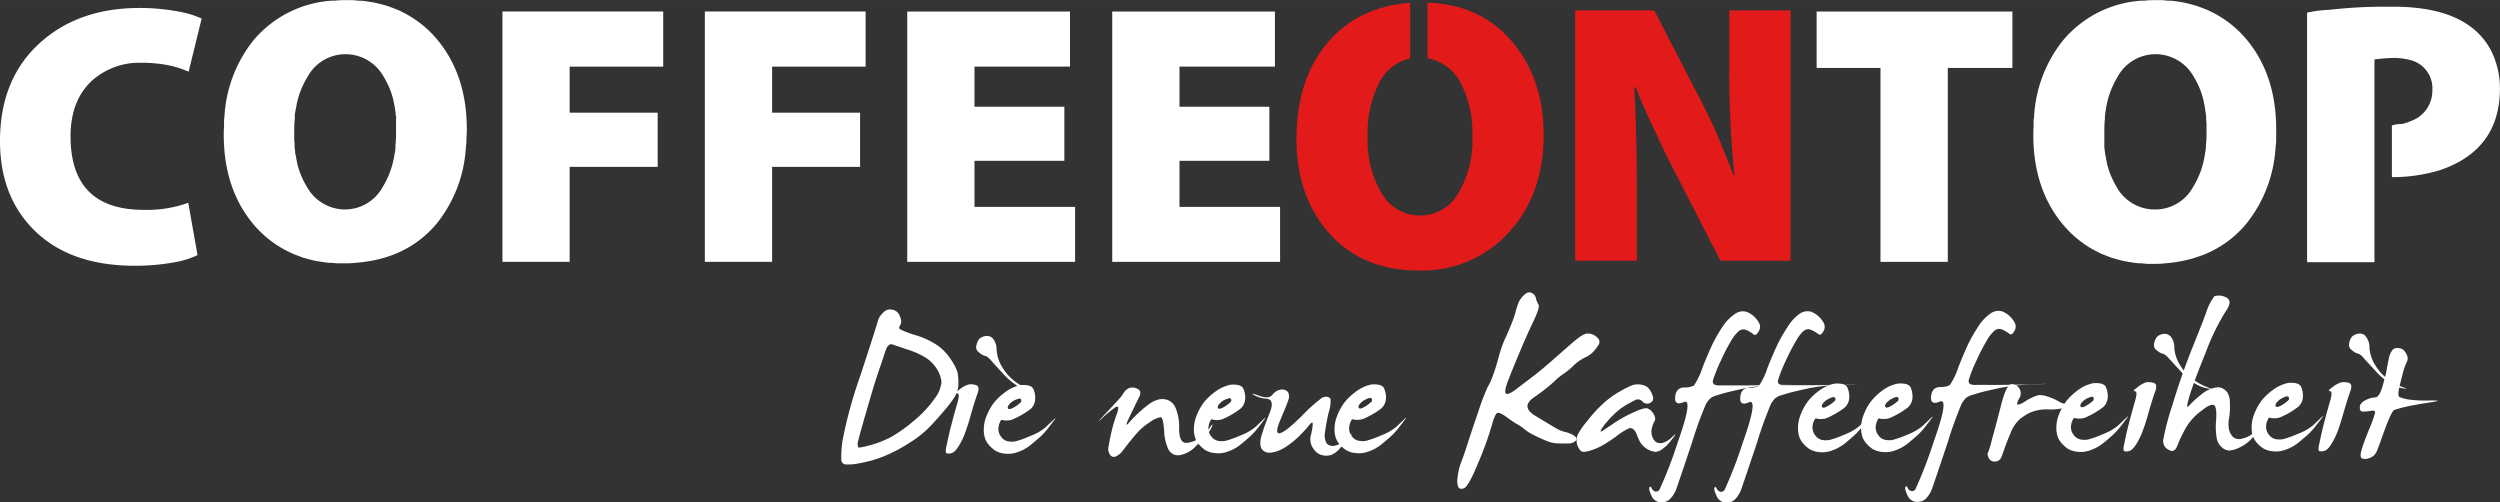 <svg id="Ebene_1" data-name="Ebene 1" xmlns="http://www.w3.org/2000/svg" width="139.65mm" height="28.06mm" viewBox="0 0 395.87 79.54"><rect x="0" y="0" width="395.87" height="79.54" fill="#333333" stroke="none"/><defs><style>.cls-1{fill:#e21a1a;}.cls-2{fill:#fff;}</style></defs><title>logo-white</title><path class="cls-1" d="M241.71,38a18.48,18.48,0,0,1-14.53,6.28q-9.15,0-14.46-6.28-4.84-5.73-4.85-14.52,0-9.39,4.85-15.18t13.15-6.4v8.79a7.19,7.19,0,0,0-5,4.06,17.8,17.8,0,0,0-1.74,8.37A16.38,16.38,0,0,0,221.32,32a7,7,0,0,0,6.1,3.58,6.93,6.93,0,0,0,6.1-3.58,16.34,16.34,0,0,0,2.21-8.91,17.44,17.44,0,0,0-1.85-8.49,7.45,7.45,0,0,0-5.26-3.94V1.87q8.61.3,13.63,6.46Q247,14.12,247,22.85,247,32.06,241.71,38Z" transform="translate(-2.57 -1.45)"/><path class="cls-1" d="M252,42.74V3.1h12.52l6.29,12.18q1.53,2.82,3.3,6.64,1.53,3.52,2.94,7.24h.17a153.29,153.29,0,0,1-.82-16.65V3.1h9.7V42.74H275l-6.76-13.17c-1.22-2.32-2.35-4.63-3.41-6.94-1.3-2.67-2.37-5.12-3.24-7.35h-.23q.41,7.46.41,17.7v9.76Z" transform="translate(-2.57 -1.45)"/><path class="cls-2" d="M33.85,41.85A14.35,14.35,0,0,1,30.09,43a34.45,34.45,0,0,1-6.18.53q-10.52,0-16.23-5.94-5.11-5.3-5.11-13.82,0-10,6.58-15.76,6.06-5.29,15.47-5.3a32.83,32.83,0,0,1,6,.53A14.62,14.62,0,0,1,34.5,4.39L32.44,12.8a15.8,15.8,0,0,0-3.12-1,21.07,21.07,0,0,0-4.23-.41,11.26,11.26,0,0,0-7.94,2.82q-3.4,3.12-3.41,8.82,0,11.64,11.58,11.65a19.39,19.39,0,0,0,7.06-1.12Z" transform="translate(-2.57 -1.45)"/><path class="cls-2" d="M76.43,23.61c0-.5.06-1,.06-1.52,0,0,0-.06,0-.09s0-.06,0-.09q0-8.64-4.77-14.29a16.93,16.93,0,0,0-5.4-4.24l-.51-.26-.91-.37c-.33-.12-.65-.25-1-.36s-.42-.12-.64-.18c-.44-.13-.9-.24-1.36-.34l-.45-.08c-.54-.09-1.09-.17-1.65-.23l-.34,0c-.37,0-.72-.08-1.1-.09v0c-.29,0-.58,0-.88,0-.62,0-1.22,0-1.82.08v0l-.29,0-.19,0A17.71,17.71,0,0,0,42.73,7.8a21.22,21.22,0,0,0-4.61,11.94c0,.24-.06.47-.07.71s0,.41,0,.61c0,.49-.05,1-.05,1.5v.18Q38,31.38,42.73,37a17,17,0,0,0,5.36,4.22l.57.28c.28.13.57.24.86.35s.68.27,1,.38a5.72,5.72,0,0,0,.59.17c.46.13.93.25,1.41.35l.41.07q.83.15,1.68.24l.33,0c.36,0,.72.08,1.1.09v0c.3,0,.58,0,.88,0,.62,0,1.23,0,1.82-.08v0Q67,42.5,71.72,36.85a21.18,21.18,0,0,0,4.61-11.92c0-.25.06-.49.08-.73S76.42,23.8,76.43,23.61ZM51.2,31.09a13.06,13.06,0,0,1-1.58-3.81.19.19,0,0,0,0-.07c-.06-.28-.12-.57-.17-.86,0-.11,0-.22-.07-.34s-.06-.42-.08-.63-.06-.38-.08-.57l0-.47c0-.25-.05-.5-.06-.75s0-.41,0-.61,0-.41,0-.62c0-.72,0-1.4.09-2.07,0-.15,0-.31,0-.46,0-.48.13-.93.21-1.38a13.42,13.42,0,0,1,1.84-4.89,6.82,6.82,0,0,1,6-3.53,6.9,6.9,0,0,1,6,3.53,12.74,12.74,0,0,1,1.58,3.82l0,.06.18.86.06.34c0,.2.06.42.09.63s0,.38.07.57,0,.32,0,.47,0,.5,0,.75,0,.41,0,.61,0,.41,0,.62c0,.72,0,1.4-.09,2.07,0,.15,0,.31,0,.46,0,.48-.13.93-.2,1.38a13.79,13.79,0,0,1-1.84,4.89,6.83,6.83,0,0,1-6,3.53A6.92,6.92,0,0,1,51.2,31.09Z" transform="translate(-2.57 -1.45)"/><path class="cls-2" d="M82.13,3.27h25.46V12H92.77v7.29h13.94v8.58H92.77V42.91H82.13Z" transform="translate(-2.57 -1.45)"/><path class="cls-2" d="M114.18,3.27h25.46V12H124.83v7.29h13.93v8.58H124.83V42.91H114.18Z" transform="translate(-2.57 -1.45)"/><path class="cls-2" d="M171.11,26.91H156.88v7.3h15.93v8.7H146.23V3.27H172V12H156.88v6.35h14.23Z" transform="translate(-2.57 -1.45)"/><path class="cls-2" d="M203.57,26.91H189.34v7.3h15.93v8.7H178.69V3.27h25.76V12H189.34v6.35h14.23Z" transform="translate(-2.57 -1.45)"/><path class="cls-2" d="M363,23.6c0-.5,0-1,0-1.51v-.18q0-8.64-4.76-14.29a16.93,16.93,0,0,0-5.38-4.23l-.54-.27q-.44-.19-.9-.36c-.32-.13-.65-.26-1-.37-.2-.07-.42-.12-.63-.18-.44-.13-.9-.24-1.36-.34L348,1.79c-.54-.09-1.09-.17-1.65-.23l-.35,0c-.36,0-.72-.08-1.09-.09v0c-.3,0-.58,0-.88,0-.62,0-1.23,0-1.82.08v0l-.29,0-.2,0A17.69,17.69,0,0,0,329.28,7.8a21.18,21.18,0,0,0-4.61,12c0,.23-.06.46-.08.7s0,.41,0,.62c0,.49-.05,1-.05,1.49v.18q0,8.64,4.76,14.29a17.12,17.12,0,0,0,4.13,3.55h0c.39.24.8.46,1.21.66l.58.3.85.34q.51.21,1.05.39l.58.16c.46.13.93.25,1.42.35l.41.07q.81.15,1.68.24l.32,0c.37,0,.73.08,1.11.09v0c.29,0,.58,0,.88,0,.62,0,1.23,0,1.82-.08v0q8.24-.64,12.94-6.29a21.22,21.22,0,0,0,4.61-11.93c0-.24.06-.48.08-.72S363,23.8,363,23.6Zm-25.23,7.49a12.88,12.88,0,0,1-1.58-3.8.29.29,0,0,0,0-.09c-.06-.27-.12-.55-.17-.84,0-.12-.05-.23-.07-.35l-.09-.62c0-.19-.05-.39-.07-.58s0-.31,0-.47,0-.49,0-.75,0-.41,0-.61,0-.41,0-.62c0-.72,0-1.4.09-2.07,0-.15,0-.31,0-.46.05-.48.13-.93.2-1.38a13.79,13.79,0,0,1,1.84-4.89,6.82,6.82,0,0,1,6-3.53,6.92,6.92,0,0,1,6,3.53,12.74,12.74,0,0,1,1.58,3.82v.06c.07.28.13.57.18.86a3.43,3.43,0,0,1,.06.34c0,.2.06.42.09.63s.06.38.08.57l0,.47.06.75c0,.2,0,.4,0,.6s0,.41,0,.63c0,.72,0,1.4-.1,2.06l0,.48c-.05.47-.13.92-.21,1.37a13.42,13.42,0,0,1-1.84,4.89,6.82,6.82,0,0,1-6,3.53A6.89,6.89,0,0,1,337.75,31.09Z" transform="translate(-2.57 -1.45)"/><path class="cls-2" d="M300.34,12.21H290.23V3.27h31v8.94H311v30.7H300.34Z" transform="translate(-2.57 -1.45)"/><path class="cls-2" d="M380.32,2.51h1.24q11.7,0,15.4,6.82a13.38,13.38,0,0,1,1.47,6.11q0,9.71-9.46,12.94a26,26,0,0,1-7.59,1.12l-.06-.06V21.32a4.65,4.65,0,0,1,1.59-.23,9.79,9.79,0,0,0,2.41-.94,5.14,5.14,0,0,0,2.41-4.47,4.59,4.59,0,0,0-3.41-4.7,10.72,10.72,0,0,0-2.65-.36,30.21,30.21,0,0,0-3.11.24V42.91l-.12.06H368l-.11-.06V3.45A20.22,20.22,0,0,1,371.44,3,76.12,76.12,0,0,1,380.32,2.51Z" transform="translate(-2.57 -1.45)"/><path class="cls-2" d="M142.72,50.69a1.3,1.3,0,0,1,1.05-.21,1.46,1.46,0,0,1,1,.52,2.62,2.62,0,0,1,.45,1,1.15,1.15,0,0,1-.14,1c-.19.26-.16.47.07.62a15.64,15.64,0,0,0,2.47.92A12.76,12.76,0,0,1,151,56.13a8.09,8.09,0,0,1,2.18,2.3,7.63,7.63,0,0,1,1,1.93,9.23,9.23,0,0,1,.15,1.8,3.79,3.79,0,0,1-.61,2.17,20.45,20.45,0,0,1-1.62,2.13c-.67.79-1.4,1.61-2.2,2.46a16.48,16.48,0,0,1-3.29,2.63,24,24,0,0,1-4,2.12,18.26,18.26,0,0,1-3.87,1.11,7.9,7.9,0,0,1-2.38.2.77.77,0,0,1-.57-.74,16.81,16.81,0,0,1,.2-3.06,71.18,71.18,0,0,1,2.86-10.38c1.72-5.28,2.63-8.11,2.71-8.46a2.37,2.37,0,0,1,.45-.93A3.83,3.83,0,0,1,142.72,50.69Zm3.45,6.08L143.91,56c-.48-.17-.86.19-1.15,1.07s-.53,1.64-.76,2.28-.48,1.42-.78,2.34-.8,2.63-1.53,5.14-1.13,4-1.24,4.49a1.67,1.67,0,0,0,0,.94c.07.13.71,0,1.93-.32a16.29,16.29,0,0,0,3.32-1.31,22.69,22.69,0,0,0,3.55-2.53,17.88,17.88,0,0,0,3.26-3.46A5.12,5.12,0,0,0,151.65,62a4.44,4.44,0,0,0-.73-2.12A5.44,5.44,0,0,0,149,58,12.23,12.23,0,0,0,146.17,56.77Z" transform="translate(-2.57 -1.45)"/><path class="cls-2" d="M155.87,62.35a2.36,2.36,0,0,1,1.22.07c.47.13.55.59.25,1.4s-.62,1.86-1,3.15a30.38,30.38,0,0,1-1,3.16,11,11,0,0,1-1.05,2.09c-.38.6-.75.91-1.11,1a1.38,1.38,0,0,1-.74,0c-.14-.07-.15-.45,0-1.13s.35-1.72.71-3.11.7-2.62,1-3.65.32-1.57,0-1.59-.2-.23.36-.62A4.21,4.21,0,0,1,155.87,62.35ZM159.74,55a2.74,2.74,0,0,1,.64,1.9,6.14,6.14,0,0,0,1,2.86A7.71,7.71,0,0,0,163.5,62a9.54,9.54,0,0,0,2.22,1.16c.67.22.65.28-.06.16a5.66,5.66,0,0,1-2.12-.85,11.61,11.61,0,0,1-2.27-2c-.81-.88-1.4-1.52-1.77-1.94a2.69,2.69,0,0,0-.79-.69l-.39-.1a3.39,3.39,0,0,1-.73-.49,1,1,0,0,1-.41-1.1,2.53,2.53,0,0,1,.42-1,1.69,1.69,0,0,1,.94-.47A1.27,1.27,0,0,1,159.74,55Z" transform="translate(-2.57 -1.45)"/><path class="cls-2" d="M164.16,62.43c1.08-.08,1.74.1,2,.54a3.36,3.36,0,0,1,.33,1.7,2.16,2.16,0,0,1-1,1.74,13,13,0,0,1-2.5,1.42,2.32,2.32,0,0,1-.78.19,3.35,3.35,0,0,1-.58,0,3.17,3.17,0,0,1-.37-.08c-.09,0-.14,0-.15,0a2.78,2.78,0,0,0-.45,1.41,2,2,0,0,0,.46,1.29,1.7,1.7,0,0,0,1.06.69,3.1,3.1,0,0,0,1.21,0,16.55,16.55,0,0,0,2.32-.84,8.36,8.36,0,0,0,2.36-1.32l1.27-1.2c.41-.39.46-.39.17,0l-1.07,1.4a11.13,11.13,0,0,1-1.6,1.64c-.64.54-1.16,1-1.56,1.25a6.19,6.19,0,0,1-1.61.79,4.09,4.09,0,0,1-2,.22,3.5,3.5,0,0,1-1.46-.44,5.27,5.27,0,0,1-.9-.75,3.92,3.92,0,0,1-.68-1,4.17,4.17,0,0,1-.28-1.62,5.69,5.69,0,0,1,.48-2.24,8.3,8.3,0,0,1,1.13-2,9.17,9.17,0,0,1,1.7-1.61A6.12,6.12,0,0,1,164.16,62.43Zm0,2.18c-.12-.11-.4,0-.84.17a2.62,2.62,0,0,0-1,.77c-.2.28-.23.49-.1.61s.4.08.82-.16a4.69,4.69,0,0,0,1-.7A.45.45,0,0,0,164.19,64.61Z" transform="translate(-2.57 -1.45)"/><path class="cls-2" d="M181.34,62.91a1.59,1.59,0,0,1,1.3.09c.52.23.64.65.34,1.26s-.79,1.63-1.46,3-.75,1.8-.21,1.16a19,19,0,0,1,2-2,12.71,12.71,0,0,1,1.66-1.28,4.22,4.22,0,0,1,1.1-.44,2.63,2.63,0,0,1,1.35.07,2.21,2.21,0,0,1,1.28,1.22,7.82,7.82,0,0,1,.58,3.32c0,1.54.41,2.3,1.14,2.27a4,4,0,0,0,2.15-.82,6.24,6.24,0,0,0,1.54-1.55c.34-.53.49-.67.44-.43a3.32,3.32,0,0,1-.56,1.07,15.62,15.62,0,0,1-2,2.18,4.56,4.56,0,0,1-2.73,1.51,1.72,1.72,0,0,1-1.67-.92,7.63,7.63,0,0,1-.68-3c-.11-1.38-.29-2.09-.55-2.11a4.18,4.18,0,0,0-1.7.78,9.88,9.88,0,0,0-2.39,2.12c-.73.87-1.32,1.61-1.78,2.22a3,3,0,0,1-1.25,1.11.72.72,0,0,1-.9-.29,1.54,1.54,0,0,1-.25-1.19q.1-.7.42-2.16a25,25,0,0,1,.89-3.06c.39-1.08.3-1.43-.27-1.06A19.21,19.21,0,0,0,177,67.75c-.81.75-.52.4.87-1.07s2.17-2.32,2.33-2.56.3-.46.44-.66A1.82,1.82,0,0,1,181.34,62.91Z" transform="translate(-2.57 -1.45)"/><path class="cls-2" d="M197.41,62.37c1.08-.08,1.74.1,2,.54a3.36,3.36,0,0,1,.33,1.7,2.16,2.16,0,0,1-1,1.74,12.84,12.84,0,0,1-2.49,1.43,2.54,2.54,0,0,1-.79.18,2.58,2.58,0,0,1-.94-.1c-.09,0-.14,0-.16,0a2.67,2.67,0,0,0-.44,1.41,1.91,1.91,0,0,0,.46,1.29,1.68,1.68,0,0,0,1.05.69,3.16,3.16,0,0,0,1.22,0,15.71,15.71,0,0,0,2.32-.84,8.36,8.36,0,0,0,2.36-1.32c.44-.41.87-.81,1.27-1.2s.46-.39.17,0-.65.86-1.08,1.4a11,11,0,0,1-1.59,1.64c-.64.55-1.16,1-1.56,1.25a6,6,0,0,1-1.61.79,4.12,4.12,0,0,1-2,.22,3.5,3.5,0,0,1-1.45-.44,4.91,4.91,0,0,1-.9-.75,3.55,3.55,0,0,1-.68-1,4.14,4.14,0,0,1-.28-1.62,5.73,5.73,0,0,1,.48-2.24,8.49,8.49,0,0,1,1.12-2A9.26,9.26,0,0,1,195,63.48,6.2,6.2,0,0,1,197.41,62.37Zm0,2.18c-.11-.11-.39,0-.83.17a2.64,2.64,0,0,0-1,.77c-.2.28-.24.49-.11.62s.4.07.82-.16a5.18,5.18,0,0,0,1-.71C197.6,65,197.63,64.78,197.43,64.55Z" transform="translate(-2.57 -1.45)"/><path class="cls-2" d="M211.85,64.48a1.41,1.41,0,0,1,.88-.2.74.74,0,0,1,.53.35,5.55,5.55,0,0,1-.29,2.11,27.53,27.53,0,0,0-.58,3.12,2.63,2.63,0,0,0,.25,1.8A1.31,1.31,0,0,0,214,72a3.94,3.94,0,0,0,2.07-1.29c.74-.76.83-.8.26-.11s-1.11,1.3-1.6,1.86a3.83,3.83,0,0,1-1.29,1,2.51,2.51,0,0,1-1.3.1,2.19,2.19,0,0,1-1.2-.58,3.36,3.36,0,0,1-.73-1.1,2.6,2.6,0,0,1-.05-1.58,11.17,11.17,0,0,0,.28-1.61c0-.45-.15-.43-.55.07a20.36,20.36,0,0,1-1.49,1.64,13.77,13.77,0,0,1-1.87,1.57,7.25,7.25,0,0,1-1.56.87,5.93,5.93,0,0,1-1.14.28,1.57,1.57,0,0,1-1.06-.2,1.29,1.29,0,0,1-.6-.91,4,4,0,0,1,.24-1.84c.24-.82.64-1.93,1.21-3.33s.41-2.16-.5-2.26a4.54,4.54,0,0,1-2-.59c-.46-.29-.18-.25.82.12s1.7.34,2.08-.11a2.3,2.3,0,0,1,1.08-.8,1.54,1.54,0,0,1,.95,0,.9.9,0,0,1,.58.59,1.66,1.66,0,0,1-.05,1q-.18.58-1.23,3.06c-.7,1.65-.72,2.38-.05,2.18s1.84-1.15,3.55-2.86A24.54,24.54,0,0,1,211.85,64.48Z" transform="translate(-2.57 -1.45)"/><path class="cls-2" d="M219.7,62.33c1.08-.08,1.74.1,2,.54a3.36,3.36,0,0,1,.33,1.7,2.18,2.18,0,0,1-1,1.75,13.53,13.53,0,0,1-2.5,1.42,2.55,2.55,0,0,1-.78.18,3.35,3.35,0,0,1-.58,0l-.37-.07c-.09,0-.14,0-.15,0a2.78,2.78,0,0,0-.45,1.41,2,2,0,0,0,.46,1.3,1.73,1.73,0,0,0,1.06.68,3.1,3.1,0,0,0,1.21,0,15.3,15.3,0,0,0,2.32-.84,8.12,8.12,0,0,0,2.36-1.32c.45-.41.87-.81,1.27-1.2s.46-.39.17,0-.65.86-1.07,1.4a10.66,10.66,0,0,1-1.6,1.64c-.64.55-1.16,1-1.56,1.26a6.19,6.19,0,0,1-1.61.78,4.1,4.1,0,0,1-2,.23,3.64,3.64,0,0,1-1.46-.45,5.27,5.27,0,0,1-.9-.75,3.76,3.76,0,0,1-.68-1,4.1,4.1,0,0,1-.28-1.62,5.73,5.73,0,0,1,.48-2.24,8.5,8.5,0,0,1,1.13-2,9.17,9.17,0,0,1,1.7-1.61A6.26,6.26,0,0,1,219.7,62.33Zm0,2.18c-.12-.11-.39-.05-.84.17a2.73,2.73,0,0,0-1,.77c-.2.28-.23.49-.1.62s.4.07.82-.16a5.08,5.08,0,0,0,1-.71A.45.45,0,0,0,219.73,64.51Z" transform="translate(-2.57 -1.45)"/><path class="cls-2" d="M244.27,47.87a.88.88,0,0,1,.9,0,1.13,1.13,0,0,1,.61.8,3,3,0,0,0,.41,1c.17.27-.09,1.15-.8,2.64s-1.44,3.14-2.2,4.94-1.35,3.26-1.79,4.4-.58,1.84-.4,2.09.81,0,1.89-.84,2.06-1.56,2.94-2.25,2.08-1.72,3.62-3.08,2.56-2.25,3.08-2.63a3.94,3.94,0,0,1,1.24-.67,2.17,2.17,0,0,1,1.94.87.84.84,0,0,1,0,.89,7.07,7.07,0,0,1-.74,1,3.85,3.85,0,0,1-1.37,1,7.56,7.56,0,0,0-1.93,1.37,10.65,10.65,0,0,1-1.5,1.23,10.63,10.63,0,0,0-1.55,1.28,29.28,29.28,0,0,1-3.2,2.49c-1.39,1-1.3,1.94.28,2.9s2.64,1.6,3.2,1.92a5.14,5.14,0,0,0,1.42.61,6.27,6.27,0,0,1,1.06.35,2.06,2.06,0,0,1,.74.52c.17.21.13.41-.13.62a1.58,1.58,0,0,1-.92.35c-.35,0-.9,0-1.64,0a5.18,5.18,0,0,1-1.93-.39c-.56-.23-1.15-.49-1.76-.79a8.84,8.84,0,0,1-1.68-1,7.11,7.11,0,0,0-1.2-.84,15.53,15.53,0,0,1-1.64-1.1c-.79-.58-1.31-.81-1.57-.7s-.57.86-.94,2.22a50.78,50.78,0,0,1-2.11,5.76c-1,2.47-1.78,3.79-2.22,3.94s-.74.09-.89-.2a2.89,2.89,0,0,1-.12-1.49A9.35,9.35,0,0,1,234,74.5q.53-1.41,1-2.91t1.67-5a35.41,35.41,0,0,1,1.48-3.88,7.66,7.66,0,0,0,.66-1.37,31.13,31.13,0,0,0,1-3.08,20.82,20.82,0,0,1,1-3c.29-.59.62-1.35,1-2.29a17.67,17.67,0,0,0,.7-1.94,12,12,0,0,1,.36-1.24,3.72,3.72,0,0,1,.62-1.19A3.6,3.6,0,0,1,244.27,47.87Z" transform="translate(-2.57 -1.45)"/><path class="cls-2" d="M261.16,62.41a3.07,3.07,0,0,1,1.22-.06,2.38,2.38,0,0,1,1.07.41,3.15,3.15,0,0,1,.77,1.24c.24.61.13,1-.33,1.24a1,1,0,0,1-1.25-.22.92.92,0,0,0-1.16-.21c-.4.2-.8.42-1.2.64a10.45,10.45,0,0,0-1.46,1,13.24,13.24,0,0,0-1.79,1.8,6.56,6.56,0,0,0-1,1.39c-.06.21.09.18.47-.08s1-.66,1.75-1.18a20.89,20.89,0,0,1,2.95-1.62c1.19-.55,1.94-.76,2.25-.64a1.78,1.78,0,0,1,.82.66,2,2,0,0,1,.38.84.69.69,0,0,1-.1.55,3.2,3.2,0,0,0-.37.94,2.3,2.3,0,0,0,0,1.4,1.82,1.82,0,0,0,.62.94,1.46,1.46,0,0,0,1,.14,3.56,3.56,0,0,0,1.61-1c.64-.59.61-.45-.08.41a7.06,7.06,0,0,1-1.65,1.65,2,2,0,0,1-.94.35,3,3,0,0,1-.89-.22,3.45,3.45,0,0,1-1-.64,3.07,3.07,0,0,1-.76-1.07,8.75,8.75,0,0,1-.38-.93,1.91,1.91,0,0,0-.45-.67.72.72,0,0,0-.86-.15,10.59,10.59,0,0,0-1.78,1.13A23.54,23.54,0,0,1,256.27,72a9.32,9.32,0,0,1-2,.83,3.1,3.1,0,0,1-1.13.16,1.23,1.23,0,0,1-.56-.55,2.22,2.22,0,0,1-.35-1,2.64,2.64,0,0,1,.15-1.13A12.81,12.81,0,0,1,254,68a20.64,20.64,0,0,1,2.59-2.8,14.41,14.41,0,0,1,2.65-1.86A12.25,12.25,0,0,1,261.16,62.41Z" transform="translate(-2.57 -1.45)"/><path class="cls-2" d="M277.23,51.21a2.14,2.14,0,0,1,1.88-.39,3.7,3.7,0,0,1,1.26.79,4,4,0,0,1,.8,1.09A1.32,1.32,0,0,1,281,54c-.28.47-.54.59-.8.36a4.42,4.42,0,0,0-1.06-.63,1.13,1.13,0,0,0-1.21.13,5.64,5.64,0,0,0-1.24,1.55,29.66,29.66,0,0,0-1.64,3.18,24,24,0,0,0-1.21,3c-.18.61.15.91,1,.89s1.76,0,2.81,0,3.09,0,6.13-.1,3.33-.09.87,0a33.14,33.14,0,0,0-5.81.56q-2.13.47-2.88.66c-.5.13-1,.28-1.58.46a2.57,2.57,0,0,0-1.06.54,7.75,7.75,0,0,0-.58.75,59.23,59.23,0,0,0-2.27,6.26c-1.29,3.84-2.08,6.2-2.39,7.07A4.54,4.54,0,0,1,267,80.49a2,2,0,0,1-1.54.5,1.67,1.67,0,0,1-1.39-1.08c-.31-.67-.42-1.1-.31-1.28s.22-.15.34.12a.88.88,0,0,0,.53.51.62.62,0,0,0,.7-.25,65.34,65.34,0,0,0,2.89-7.47c1.68-4.73,2-6.87,1-6.43s-1.48.17-1.39-.8.55-1.47,1.39-1.51a3.26,3.26,0,0,0,1.59-.3,12.13,12.13,0,0,0,1.35-2.85c.68-1.73,1.24-3,1.67-3.89a24.64,24.64,0,0,1,1.49-2.56A7.12,7.12,0,0,1,277.23,51.21Z" transform="translate(-2.57 -1.45)"/><path class="cls-2" d="M287.46,51.19a2.18,2.18,0,0,1,1.87-.39,3.53,3.53,0,0,1,1.26.8,3.87,3.87,0,0,1,.81,1.08,1.35,1.35,0,0,1-.13,1.29c-.28.47-.55.59-.8.36a4.12,4.12,0,0,0-1.06-.62,1.11,1.11,0,0,0-1.21.12A5.64,5.64,0,0,0,287,55.38a31.37,31.37,0,0,0-1.65,3.18,22,22,0,0,0-1.2,3c-.18.61.14.91,1,.89s1.76,0,2.81,0,3.09,0,6.13-.1,3.33-.08.87,0a32.24,32.24,0,0,0-5.81.55c-1.42.31-2.39.53-2.89.66s-1,.29-1.57.46a2.63,2.63,0,0,0-1.07.54c-.16.18-.35.43-.58.75a61.78,61.78,0,0,0-2.26,6.26q-1.93,5.76-2.39,7.08a4.61,4.61,0,0,1-1.09,1.88,2,2,0,0,1-1.54.5,1.67,1.67,0,0,1-1.38-1.08c-.31-.67-.42-1.1-.32-1.28s.22-.15.34.12a.92.92,0,0,0,.54.52.65.65,0,0,0,.7-.26,66.64,66.64,0,0,0,2.88-7.47c1.69-4.72,2-6.87,1-6.43s-1.48.17-1.39-.8.55-1.47,1.39-1.5a3.26,3.26,0,0,0,1.58-.31,11.29,11.29,0,0,0,1.35-2.85c.69-1.73,1.25-3,1.68-3.89a24.64,24.64,0,0,1,1.49-2.56A7,7,0,0,1,287.46,51.19Z" transform="translate(-2.57 -1.45)"/><path class="cls-2" d="M293.07,62.2c1.09-.08,1.74.1,2,.55a3.54,3.54,0,0,1,.33,1.69,2.22,2.22,0,0,1-1,1.75,13.17,13.17,0,0,1-2.49,1.42,2.08,2.08,0,0,1-.79.18,2.61,2.61,0,0,1-.58,0l-.36-.07c-.09,0-.15,0-.16,0a2.72,2.72,0,0,0-.45,1.4,2,2,0,0,0,.47,1.3,1.74,1.74,0,0,0,1.05.69,3.31,3.31,0,0,0,1.21,0,16.53,16.53,0,0,0,2.33-.84A8.49,8.49,0,0,0,297,68.92l1.27-1.2c.4-.39.46-.39.17,0s-.65.86-1.08,1.41a11.64,11.64,0,0,1-1.6,1.64c-.63.54-1.15,1-1.56,1.25a6.52,6.52,0,0,1-1.61.79,4.2,4.2,0,0,1-2,.22,3.7,3.7,0,0,1-1.46-.45,4.85,4.85,0,0,1-.89-.75,3.64,3.64,0,0,1-.68-1,4.19,4.19,0,0,1-.28-1.63,5.77,5.77,0,0,1,.48-2.24,8.22,8.22,0,0,1,1.12-2,9,9,0,0,1,1.71-1.62A6.16,6.16,0,0,1,293.07,62.2Zm0,2.19c-.11-.12-.39-.06-.84.17a2.57,2.57,0,0,0-1,.76c-.2.28-.24.49-.11.62s.4.08.82-.16a5.18,5.18,0,0,0,1-.7C293.27,64.84,293.29,64.61,293.1,64.39Z" transform="translate(-2.57 -1.45)"/><path class="cls-2" d="M303.08,62.19q1.62-.12,2,.54a3.54,3.54,0,0,1,.33,1.69,2.22,2.22,0,0,1-1,1.75,13.17,13.17,0,0,1-2.49,1.42,2.37,2.37,0,0,1-.79.19,3.27,3.27,0,0,1-.58,0,2,2,0,0,1-.37-.07c-.08,0-.14,0-.15,0a2.78,2.78,0,0,0-.45,1.4,2,2,0,0,0,.46,1.3,1.7,1.7,0,0,0,1.06.69,3.31,3.31,0,0,0,1.21,0,16.53,16.53,0,0,0,2.33-.84A8.67,8.67,0,0,0,307,68.91l1.27-1.21c.4-.38.46-.38.17,0s-.65.86-1.08,1.41a11.13,11.13,0,0,1-1.6,1.64c-.63.54-1.15,1-1.56,1.25a6.19,6.19,0,0,1-1.61.79,4.09,4.09,0,0,1-2,.22,3.71,3.71,0,0,1-1.46-.44,4.85,4.85,0,0,1-.89-.75,3.72,3.72,0,0,1-.69-1,4.37,4.37,0,0,1-.28-1.62,5.77,5.77,0,0,1,.48-2.25,8.22,8.22,0,0,1,1.13-2,9.52,9.52,0,0,1,1.7-1.62A6.11,6.11,0,0,1,303.08,62.19Zm0,2.18c-.11-.11-.39-.06-.84.17a2.71,2.71,0,0,0-1,.77c-.2.28-.23.48-.1.61s.4.08.82-.16a5.5,5.5,0,0,0,1-.7A.45.45,0,0,0,303.11,64.37Z" transform="translate(-2.57 -1.45)"/><path class="cls-2" d="M317.7,51.14a2.14,2.14,0,0,1,1.88-.39,3.7,3.7,0,0,1,1.26.79,4.24,4.24,0,0,1,.8,1.09,1.35,1.35,0,0,1-.13,1.29c-.28.47-.54.59-.8.36a4.42,4.42,0,0,0-1.06-.63,1.13,1.13,0,0,0-1.21.13,5.64,5.64,0,0,0-1.24,1.55,31.37,31.37,0,0,0-1.65,3.18,22.91,22.91,0,0,0-1.2,3c-.18.61.14.91,1,.89s1.76,0,2.81,0,3.09,0,6.13-.1,3.33-.09.87,0a33.14,33.14,0,0,0-5.81.56c-1.42.31-2.39.53-2.89.66s-1,.28-1.57.46a2.71,2.71,0,0,0-1.07.54c-.16.18-.35.43-.58.75A60.68,60.68,0,0,0,311,71.46c-1.29,3.84-2.08,6.2-2.39,7.07a4.55,4.55,0,0,1-1.09,1.89,2,2,0,0,1-1.53.5,1.67,1.67,0,0,1-1.39-1.08c-.31-.67-.42-1.1-.31-1.28s.21-.15.34.11a.88.88,0,0,0,.53.52.63.63,0,0,0,.7-.25,66.64,66.64,0,0,0,2.88-7.47q2.54-7.09,1-6.43c-1,.43-1.48.17-1.39-.8s.55-1.47,1.39-1.51a3.18,3.18,0,0,0,1.58-.3,11.52,11.52,0,0,0,1.36-2.85c.68-1.73,1.24-3,1.67-3.89a24.64,24.64,0,0,1,1.49-2.56A7,7,0,0,1,317.7,51.14Z" transform="translate(-2.57 -1.45)"/><path class="cls-2" d="M319.44,65.58q.87-3.37,1.68-3.3a1.46,1.46,0,0,1,1.14,2.33q-.5,1-.09.9a2.77,2.77,0,0,0,1.05-.49,8.7,8.7,0,0,1,1.25-.68,5.17,5.17,0,0,1,.95-.33,3.92,3.92,0,0,1,1.4.24,8.19,8.19,0,0,1,1.95.89,3,3,0,0,0,2.44.09c1-.32.9-.21-.33.31a8.88,8.88,0,0,1-3.77.75,6.79,6.79,0,0,0-3,.46,8.26,8.26,0,0,0-1.78,1.14,5.61,5.61,0,0,0-1.34,2c-.41,1-.72,1.75-.94,2.39s-.41,1.18-.58,1.59a1.07,1.07,0,0,1-1,.66,1,1,0,0,1-1-.57c-.17-.41-.21-.67-.12-.79A15.59,15.59,0,0,0,318,71Q318.59,68.94,319.44,65.58Z" transform="translate(-2.57 -1.45)"/><path class="cls-2" d="M334,62.13q1.62-.12,2,.54a3.58,3.58,0,0,1,.33,1.7,2.22,2.22,0,0,1-1,1.75,13.75,13.75,0,0,1-2.49,1.42,2.33,2.33,0,0,1-.79.18,3.4,3.4,0,0,1-.58,0l-.37-.07c-.08,0-.14,0-.15,0a2.72,2.72,0,0,0-.45,1.4,2,2,0,0,0,.46,1.3,1.79,1.79,0,0,0,1.06.69,3.31,3.31,0,0,0,1.21,0,16.53,16.53,0,0,0,2.33-.84,8.64,8.64,0,0,0,2.36-1.33l1.27-1.2c.4-.39.46-.39.17,0s-.65.86-1.08,1.41a11.64,11.64,0,0,1-1.6,1.64c-.63.54-1.15,1-1.56,1.25a6.52,6.52,0,0,1-1.61.79,4.22,4.22,0,0,1-2,.22,3.7,3.7,0,0,1-1.46-.45,4.85,4.85,0,0,1-.89-.75,3.58,3.58,0,0,1-.69-1,4.29,4.29,0,0,1-.28-1.62,5.73,5.73,0,0,1,.48-2.24,8.5,8.5,0,0,1,1.13-2,9.5,9.5,0,0,1,1.7-1.61A6.26,6.26,0,0,1,334,62.13Zm0,2.18c-.12-.11-.39,0-.84.18a2.69,2.69,0,0,0-1,.76c-.2.28-.23.49-.1.62s.4.07.82-.16a5.5,5.5,0,0,0,1-.7A.46.46,0,0,0,334,64.31Z" transform="translate(-2.57 -1.45)"/><path class="cls-2" d="M342.36,62a2.47,2.47,0,0,1,1.22.07c.46.13.55.6.25,1.41s-.62,1.86-1,3.15a30.89,30.89,0,0,1-1,3.15,10.82,10.82,0,0,1-1.05,2.1q-.58.88-1.11,1a1.26,1.26,0,0,1-.74,0c-.14-.07-.15-.44,0-1.12s.35-1.72.71-3.12.7-2.61,1-3.65.33-1.56,0-1.58-.19-.23.37-.62A4.28,4.28,0,0,1,342.36,62Zm3.86-7.35a2.71,2.71,0,0,1,.65,1.91,6,6,0,0,0,1,2.85A7.62,7.62,0,0,0,350,61.65a9.94,9.94,0,0,0,2.22,1.16q1,.33-.06.15a5.8,5.8,0,0,1-2.12-.84,12.33,12.33,0,0,1-2.27-2L346,58.2a2.69,2.69,0,0,0-.79-.69l-.39-.11a2.84,2.84,0,0,1-.73-.48,1,1,0,0,1-.41-1.1,2.26,2.26,0,0,1,.42-1,1.76,1.76,0,0,1,.93-.48A1.31,1.31,0,0,1,346.22,54.67Z" transform="translate(-2.57 -1.45)"/><path class="cls-2" d="M353.22,48.36a2.41,2.41,0,0,1,2.06.31c.53.41.43,1.12-.31,2.14a35.14,35.14,0,0,0-3.12,6.44q-2,4.91-2.6,7c-.41,1.37-.44,1.87-.1,1.5s.68-.71,1-1,.69-.61,1.1-.92a4.86,4.86,0,0,1,1.1-.69,4.56,4.56,0,0,1,1.1-.33,1.59,1.59,0,0,1,1.1.16,2.26,2.26,0,0,1,.78.72,3.41,3.41,0,0,1,.34,1.57,11.53,11.53,0,0,1-.13,2.39,4.91,4.91,0,0,0,0,1.88,2.66,2.66,0,0,0,.62,1.11,1.54,1.54,0,0,0,1.54.23,3.24,3.24,0,0,0,1.69-.9c.41-.43.5-.4.28.08a3.76,3.76,0,0,1-1,1.3,6.64,6.64,0,0,1-1.56,1,4.18,4.18,0,0,1-1.51.44,1.87,1.87,0,0,1-1.18-.49,2.49,2.49,0,0,1-.83-1.43,10.69,10.69,0,0,1-.1-2.89c.08-1.31,0-2.09-.29-2.34s-1,0-2.05.87a8.65,8.65,0,0,0-2.51,2.79,21.72,21.72,0,0,0-1.25,2.63c-.28.72-.61,1-1,.91a1.84,1.84,0,0,1-.94-.56,1.63,1.63,0,0,1-.35-1.1,40.29,40.29,0,0,1,1.45-5.54q1.44-4.81,3.3-9.43t2.17-5.6A8.23,8.23,0,0,1,353.22,48.36Z" transform="translate(-2.57 -1.45)"/><path class="cls-2" d="M364.9,62.08c1.08-.08,1.74.1,2,.54a3.36,3.36,0,0,1,.33,1.7,2.19,2.19,0,0,1-1,1.74,13,13,0,0,1-2.5,1.43,2.55,2.55,0,0,1-.78.18,3.52,3.52,0,0,1-.59,0l-.36-.08c-.09,0-.14,0-.16,0a2.67,2.67,0,0,0-.44,1.41,1.91,1.91,0,0,0,.46,1.29,1.68,1.68,0,0,0,1.05.69,3.15,3.15,0,0,0,1.22,0,16.55,16.55,0,0,0,2.32-.84,8.36,8.36,0,0,0,2.36-1.32c.44-.41.87-.81,1.27-1.2s.46-.39.17,0L369.18,69a10.55,10.55,0,0,1-1.59,1.64c-.64.54-1.16,1-1.56,1.25a6.35,6.35,0,0,1-1.61.79,4.12,4.12,0,0,1-2,.22,3.5,3.5,0,0,1-1.45-.44,4.91,4.91,0,0,1-.9-.75,3.55,3.55,0,0,1-.68-1,4.17,4.17,0,0,1-.28-1.62,5.69,5.69,0,0,1,.48-2.24,8.3,8.3,0,0,1,1.12-2,9.26,9.26,0,0,1,1.71-1.61A6.26,6.26,0,0,1,364.9,62.08Zm0,2.18c-.11-.11-.39-.05-.83.17a2.64,2.64,0,0,0-1,.77c-.2.28-.24.49-.11.62s.41.07.83-.16a5.08,5.08,0,0,0,1-.71C365.09,64.72,365.12,64.49,364.92,64.26Z" transform="translate(-2.57 -1.45)"/><path class="cls-2" d="M373.26,62a2.47,2.47,0,0,1,1.22.07c.46.13.54.6.24,1.4s-.62,1.86-1,3.16-.69,2.34-1,3.15a11.62,11.62,0,0,1-1.05,2.09c-.39.6-.76.92-1.12,1a1.42,1.42,0,0,1-.73,0c-.14-.07-.15-.45,0-1.13s.35-1.71.71-3.11.7-2.62,1-3.65.32-1.56,0-1.59-.19-.23.36-.62A4.58,4.58,0,0,1,373.26,62Zm3.86-7.35a2.73,2.73,0,0,1,.65,1.9,6,6,0,0,0,1,2.86,7.58,7.58,0,0,0,2.11,2.21,9.17,9.17,0,0,0,2.22,1.16c.67.23.65.28-.06.16a5.8,5.8,0,0,1-2.12-.84,11.76,11.76,0,0,1-2.27-2l-1.78-1.93a2.54,2.54,0,0,0-.78-.69l-.39-.11a3.16,3.16,0,0,1-.73-.49,1,1,0,0,1-.41-1.1,2.31,2.31,0,0,1,.42-1,1.69,1.69,0,0,1,.93-.47A1.27,1.27,0,0,1,377.12,54.62Z" transform="translate(-2.57 -1.45)"/><path class="cls-2" d="M381.41,56.87a1,1,0,0,1,.92-.3,1.29,1.29,0,0,1,.92.39,2.75,2.75,0,0,1,.49.82,1.19,1.19,0,0,1-.07,1,8,8,0,0,0-.51,1.39c-.16.58-.37,1.38-.62,2.42s-.24,1.61,0,1.74a7.3,7.3,0,0,0,1.5.39,20.33,20.33,0,0,0,3.41.14c1.56,0,1.47.07-.26.34s-3,.49-3.84.7-1.38.37-1.64.46-.72,1-1.36,2.69-1,2.84-1.25,3.41a2.65,2.65,0,0,1-.64,1.13,2.1,2.1,0,0,1-.87.44,1.34,1.34,0,0,1-1,0c-.29-.12-.29-.65,0-1.57s.7-2,1.22-3.27a17,17,0,0,0,.84-2.35c.05-.31-.16-.42-.63-.34a8.86,8.86,0,0,1-1.25.13c-.36,0-.54-.21-.53-.68s.3-.83.88-1.12a3.6,3.6,0,0,1,1.55-.45c.45,0,.86-.64,1.21-1.9s.56-2.08.62-2.49.17-1,.32-1.69A3.35,3.35,0,0,1,381.41,56.87Z" transform="translate(-2.57 -1.45)"/></svg>